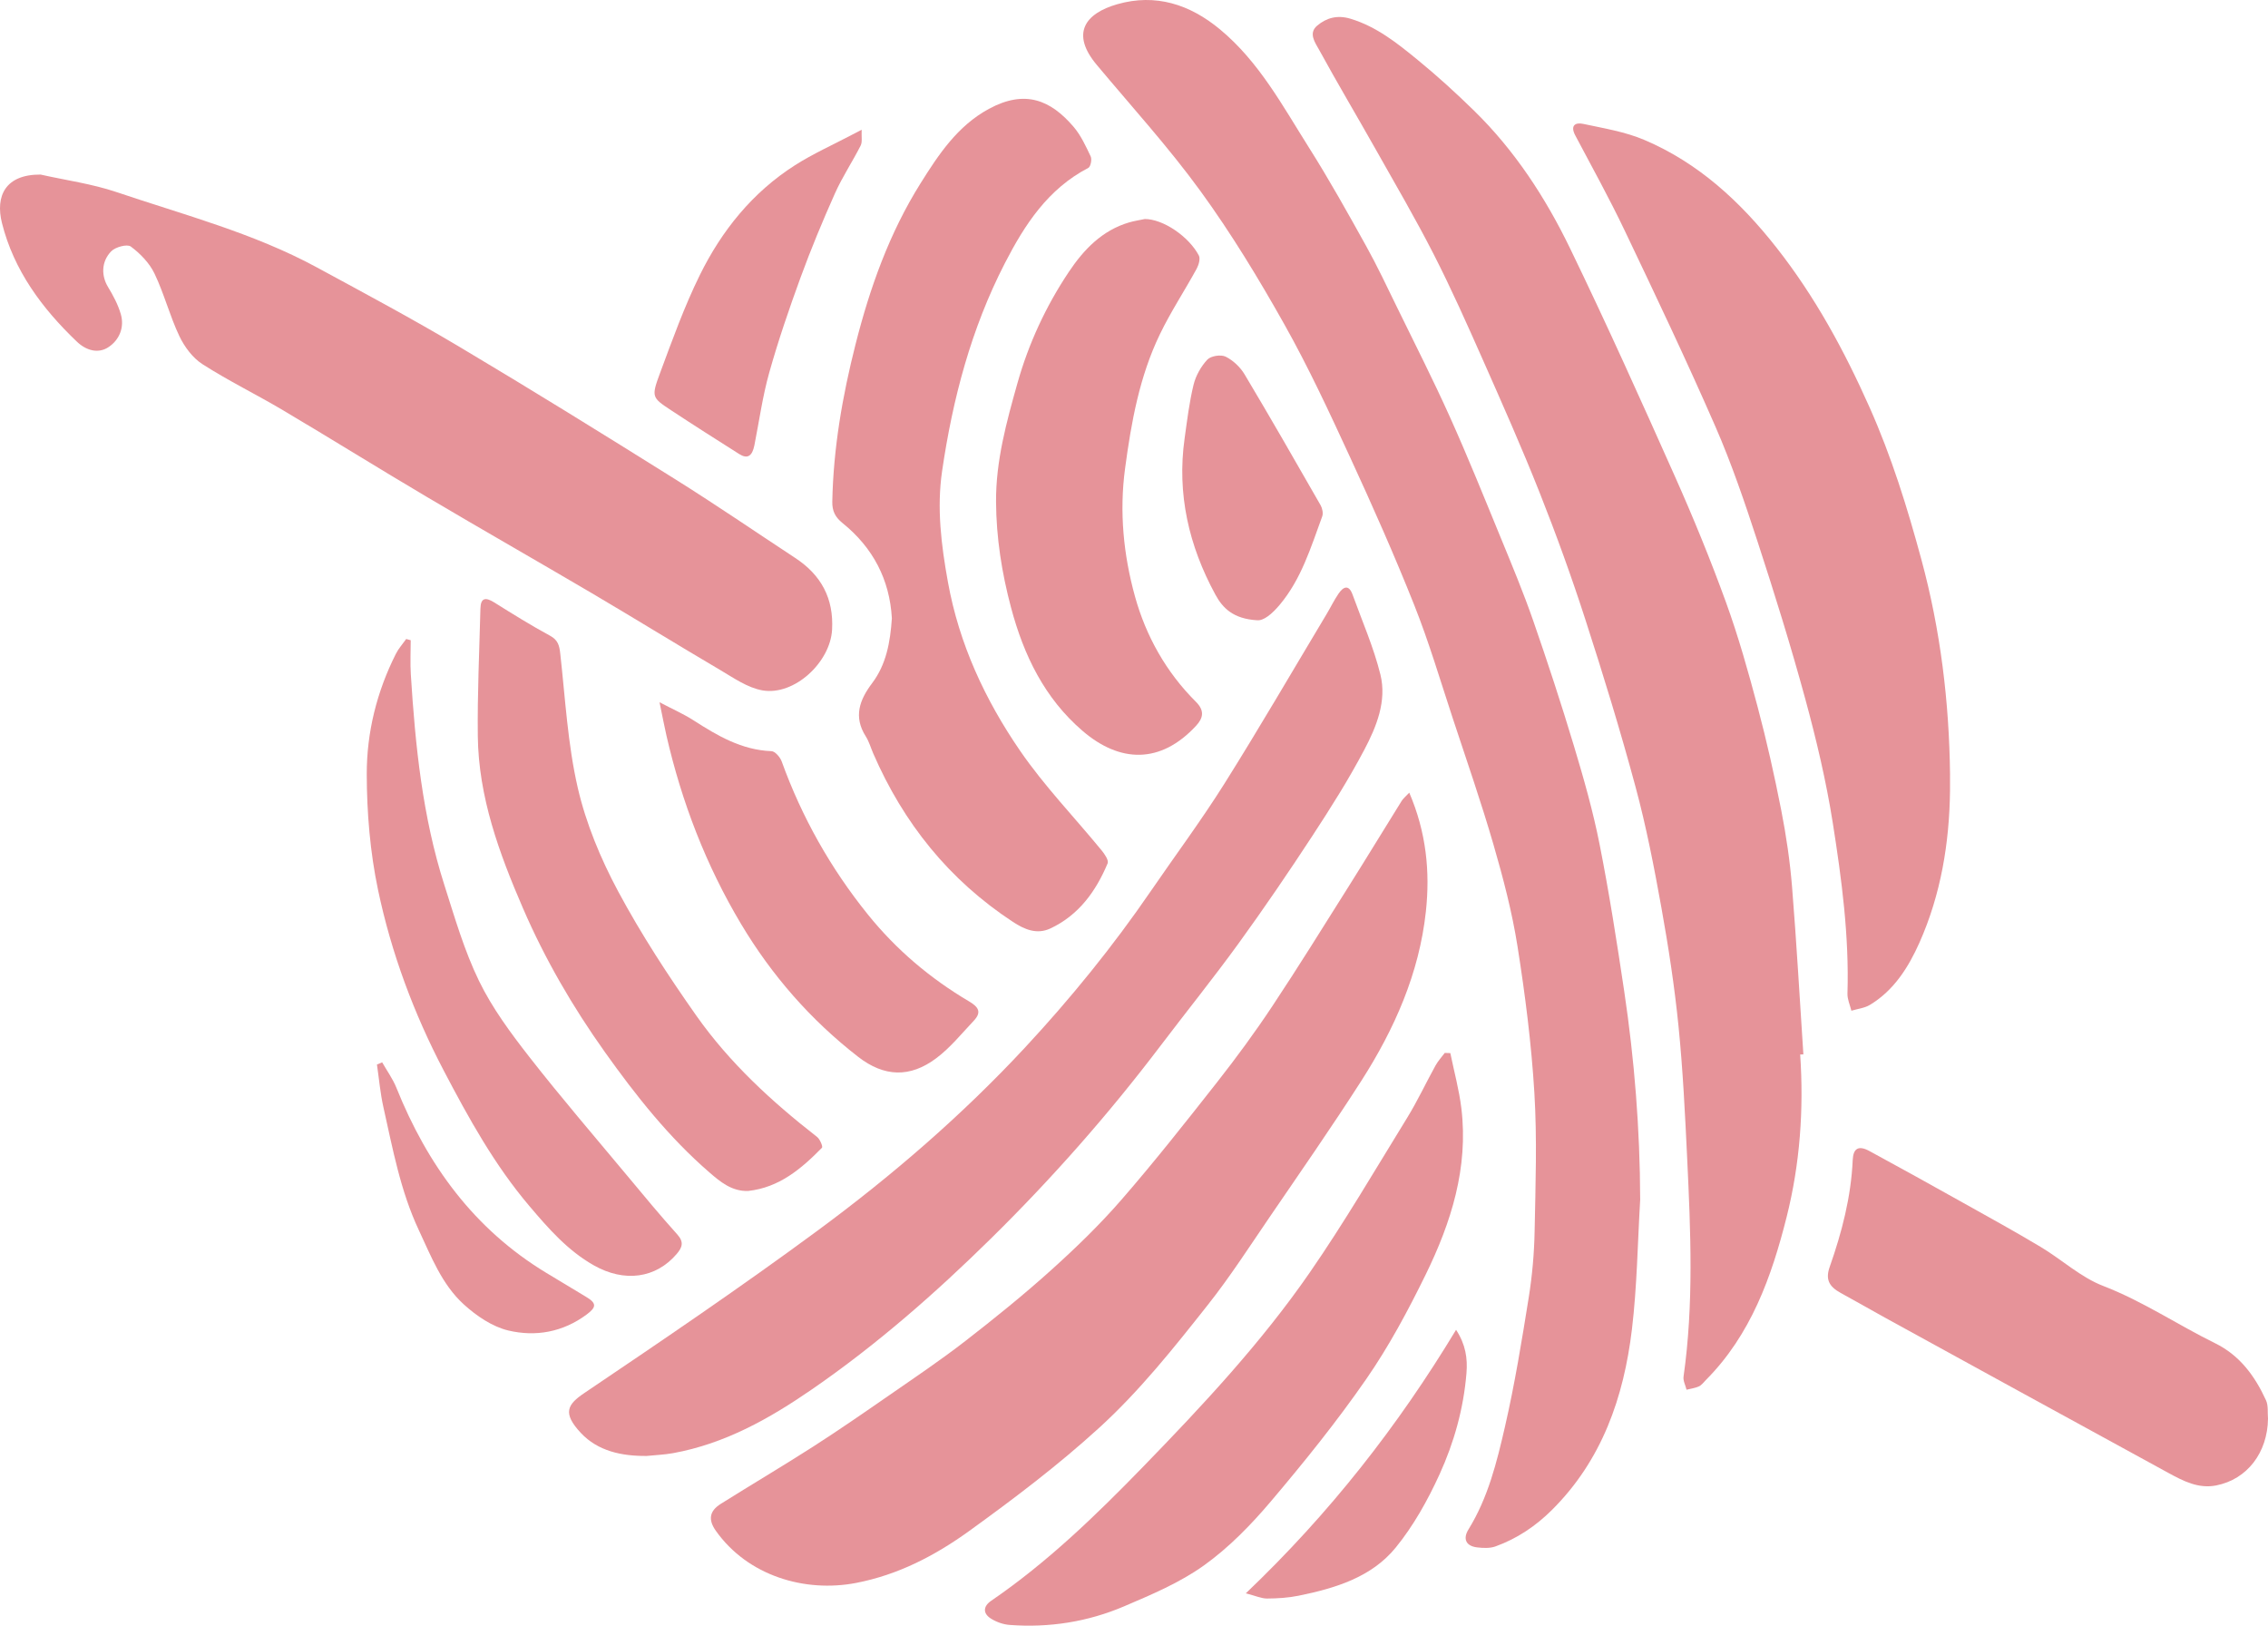 <?xml version="1.0" encoding="UTF-8"?>
<svg id="Layer_2" data-name="Layer 2" xmlns="http://www.w3.org/2000/svg" viewBox="0 0 849.85 609.05">
  <defs>
    <style>
      .cls-1 {
        fill: #e69399;
      }
    </style>
  </defs>
  <g id="Layer_1-2" data-name="Layer 1">
    <g>
      <path class="cls-1" d="M614.61,449.27c-.97,16.25-1.17,32.59-3.1,48.72-3.05,25.48-11.21,49.06-30.01,67.74-6.08,6.04-13.08,10.73-21.13,13.63-2.08.75-4.63.63-6.9.36-4.16-.51-5.4-3.19-3.2-6.75,7.34-11.87,10.63-25.26,13.68-38.55,3.66-15.93,6.29-32.12,8.88-48.28,1.31-8.17,2.05-16.5,2.21-24.78.34-17.32.96-34.7-.09-51.97-1.11-18.34-3.44-36.65-6.31-54.81-2.03-12.87-5.37-25.59-9-38.12-4.6-15.86-10.03-31.48-15.21-47.17-4.71-14.26-8.96-28.72-14.51-42.65-7.45-18.72-15.64-37.16-24.08-55.46-7.74-16.79-15.55-33.61-24.6-49.71-9.63-17.14-19.89-34.05-31.44-49.93-11.98-16.47-25.77-31.61-38.86-47.27-9.81-11.73-4.35-19.26,7.79-22.71,14.23-4.05,27.05,0,38.45,9.47,14.67,12.18,23.46,28.69,33.36,44.35,7.57,11.98,14.48,24.39,21.37,36.78,4.18,7.52,7.85,15.33,11.63,23.07,6.69,13.68,13.59,27.26,19.83,41.14,6.69,14.88,12.79,30.03,18.99,45.12,4.22,10.27,8.5,20.53,12.14,31,5.41,15.57,10.55,31.25,15.3,47.04,3.66,12.16,7.15,24.44,9.61,36.89,3.6,18.17,6.45,36.49,9.19,54.82,3.86,25.83,5.92,51.82,6,78.02Z"/>
      <path class="cls-1" d="M674.55,395.06c1.4,20.57-.07,41.01-5.08,60.9-5.64,22.42-13.39,44.12-30.29,61.1-.82.83-1.56,1.88-2.57,2.34-1.44.66-3.08.86-4.64,1.25-.4-1.64-1.34-3.36-1.12-4.91,3.86-27.18,2.66-54.45,1.36-81.7-.79-16.58-1.6-33.18-3.26-49.69-1.49-14.83-3.76-29.62-6.4-44.3-2.73-15.16-5.67-30.35-9.68-45.21-5.68-21.08-12.1-41.98-18.82-62.75-5.18-16.03-10.93-31.9-17.14-47.56-6.63-16.73-13.94-33.19-21.23-49.65-5.89-13.3-11.81-26.6-18.42-39.55-6.85-13.42-14.47-26.45-21.88-39.58-6.98-12.38-14.26-24.6-21.08-37.07-1.44-2.64-4.17-6.2-.72-9.09,3.49-2.93,7.56-4.06,12.49-2.57,9.82,2.98,17.54,9.2,25.2,15.46,7.32,5.98,14.33,12.38,21.09,18.99,15.23,14.88,26.76,32.57,35.95,51.54,13.69,28.26,26.57,56.91,39.36,85.59,6.88,15.43,13.29,31.1,19.06,46.98,4.67,12.86,8.39,26.1,11.9,39.33,3.39,12.75,6.28,25.66,8.82,38.6,1.87,9.53,3.29,19.2,4.07,28.88,1.69,20.85,2.85,41.75,4.23,62.63l-1.21.04Z"/>
      <path class="cls-1" d="M528.06,296.94c6.38,14.84,7.85,29.57,6.24,44.53-2.51,23.22-11.79,44.09-24.23,63.52-11.06,17.26-22.79,34.1-34.35,51.03-7.54,11.04-14.8,22.32-23.08,32.79-12.74,16.11-25.48,32.17-40.82,46.16-15.37,14.01-31.79,26.43-48.6,38.57-12.97,9.36-26.72,16.46-42.38,19.49-19.18,3.71-40.62-2.59-52.61-19.53-2.91-4.11-2.46-7.38,1.86-10.09,11.47-7.2,23.14-14.09,34.54-21.4,9.73-6.24,19.24-12.82,28.74-19.4,9.53-6.6,19.16-13.08,28.31-20.17,10.99-8.52,21.84-17.28,32.17-26.58,9.24-8.31,18.25-17.03,26.39-26.4,12.39-14.26,24.11-29.12,35.79-43.98,7.25-9.23,14.22-18.72,20.71-28.5,9.81-14.77,19.15-29.85,28.6-44.85,6.7-10.64,13.22-21.38,19.87-32.05.59-.94,1.51-1.67,2.85-3.1Z"/>
      <path class="cls-1" d="M15.2,65.4c9.52,2.14,19.32,3.47,28.51,6.58,25.28,8.55,51.27,15.33,74.93,28.15,17.94,9.72,35.94,19.34,53.46,29.77,27.09,16.12,53.89,32.73,80.61,49.45,15.3,9.57,30.2,19.78,45.29,29.7,9.68,6.36,14.46,15.12,13.79,26.9-.69,12.19-14.13,24.76-26.07,22.7-5.6-.97-10.86-4.7-15.96-7.7-16.02-9.42-31.84-19.2-47.85-28.63-20.56-12.11-41.3-23.91-61.83-36.07-18.09-10.7-35.93-21.82-54.01-32.54-9.98-5.92-20.45-11.02-30.2-17.27-3.68-2.36-6.77-6.53-8.68-10.56-3.59-7.57-5.68-15.85-9.3-23.4-1.89-3.94-5.33-7.48-8.88-10.12-1.35-1.01-5.81.19-7.36,1.81-3.82,3.99-3.63,9.29-1.18,13.33,1.94,3.2,3.77,6.63,4.8,10.19,1.44,4.96-.55,9.64-4.56,12.33-3.94,2.65-8.49,1.23-11.87-1.99C15.77,115.57,5.18,101.29.74,83.58c-2.54-10.15,1.27-18.26,14.46-18.18Z"/>
      <path class="cls-1" d="M242.35,545.46c-9.34.09-18.31-1.77-24.73-8.65-6.94-7.44-5.04-10.63,1.41-14.97,29.32-19.76,58.61-39.64,87.07-60.61,27.99-20.62,54.35-43.34,78.07-68.86,17.07-18.37,32.87-37.83,47.07-58.55,9.19-13.41,18.93-26.48,27.57-40.23,13.13-20.9,25.53-42.26,38.23-63.43,1.54-2.57,2.85-5.29,4.53-7.75,1.76-2.58,3.83-3.58,5.25.34,3.6,9.96,7.91,19.74,10.44,29.97,2.45,9.94-1.49,19.57-6.06,28.23-5.87,11.12-12.62,21.81-19.52,32.34-8.9,13.6-18.06,27.04-27.6,40.2-9.45,13.03-19.56,25.57-29.29,38.4-19.41,25.6-40.62,49.64-63.51,72.16-20.86,20.53-42.84,39.79-67.01,56.45-15.99,11.02-32.66,20.39-52.04,23.91-3.25.59-6.59.71-9.88,1.05Z"/>
      <path class="cls-1" d="M730.7,290.14c0,2,.02,4,0,6-.23,19.71-3.43,38.96-11.43,56.96-4.07,9.14-9.54,17.96-18.63,23.4-2.01,1.2-4.58,1.46-6.9,2.16-.52-2.14-1.54-4.3-1.47-6.43.66-21.53-2.16-42.79-5.5-63.92-2.47-15.65-6.15-31.17-10.31-46.47-5.38-19.75-11.47-39.32-17.83-58.79-4.77-14.6-9.72-29.22-15.86-43.28-10.78-24.68-22.35-49.01-33.94-73.32-5.77-12.1-12.27-23.86-18.55-35.71-1.96-3.69-.05-4.98,2.98-4.33,7.73,1.66,15.73,2.95,22.93,6.02,20.29,8.63,35.96,23.12,49.52,40.38,14.45,18.38,25.4,38.6,34.86,59.84,8.21,18.44,14.15,37.56,19.41,57.01,7.15,26.41,10.41,53.23,10.73,80.49Z"/>
      <path class="cls-1" d="M334.19,231.6c-.81-14.39-7.03-26.41-18.49-35.64-2.74-2.21-3.9-4.51-3.83-8.04.4-20.02,3.8-39.58,8.71-58.91,5.37-21.18,12.66-41.66,24.31-60.25,6.77-10.8,13.85-21.56,25.64-27.96,13.61-7.38,23.18-3.29,31.73,6.68,2.75,3.21,4.61,7.27,6.44,11.14.52,1.1-.03,3.84-.89,4.28-15.12,7.87-23.8,21.19-31.29,35.74-12.62,24.52-19.53,50.76-23.5,77.82-2.04,13.9-.33,27.74,2.18,41.6,4.2,23.23,13.92,44.12,27.05,63.23,9.07,13.2,20.35,24.88,30.55,37.32,1.13,1.37,2.72,3.71,2.25,4.83-4.4,10.48-10.83,19.43-21.47,24.41-5.05,2.36-9.7.38-14.03-2.47-23.91-15.69-41.02-37.01-52.35-63.13-.92-2.13-1.56-4.43-2.78-6.36-4.69-7.38-2.34-13.68,2.39-19.96,5.3-7.03,6.78-15.34,7.39-24.32Z"/>
      <path class="cls-1" d="M543.46,394.55c1.41,6.91,3.3,13.75,4.14,20.73,2.67,22.2-3.82,42.69-13.36,62.2-6.6,13.49-13.77,26.89-22.3,39.2-11.03,15.92-23.26,31.09-35.79,45.88-7.44,8.78-15.72,17.27-25.02,23.92-9.02,6.46-19.62,10.93-29.93,15.33-13.62,5.81-28.07,8.08-42.91,6.96-2.35-.18-4.85-1.06-6.86-2.3-3.22-1.98-3.07-4.67,0-6.76,20.98-14.35,39.14-31.92,56.77-50.06,22.35-23,44.3-46.46,62.57-72.88,12.97-18.76,24.52-38.52,36.49-57.96,3.9-6.33,7.05-13.12,10.66-19.64.93-1.69,2.29-3.14,3.45-4.7.7.02,1.4.05,2.1.07Z"/>
      <path class="cls-1" d="M428.87,82.05c7.01-.04,16.63,6.61,20.35,13.66.64,1.21-.05,3.56-.83,5-4.51,8.23-9.7,16.1-13.77,24.53-7.65,15.84-10.72,32.93-13.04,50.27-2.19,16.3-.6,32.32,3.68,47.83,4.11,14.91,11.71,28.48,22.85,39.57,3.4,3.38,2.69,6.17.09,8.98-13.32,14.42-28.58,13.96-42.59,1.9-14.18-12.2-21.98-28.22-26.76-46.16-3.48-13.07-5.54-26.2-5.62-39.67-.09-15.29,3.92-29.87,8.01-44.38,4.2-14.9,10.68-28.88,19.27-41.73,5.58-8.34,12.46-15.55,22.59-18.53,1.89-.55,3.85-.84,5.78-1.25Z"/>
      <path class="cls-1" d="M849.85,531.51c-.17,12.73-7.8,22.72-19.41,25-6.67,1.31-12.32-1.64-17.88-4.67-18.92-10.32-37.82-20.67-56.71-31.02-16.55-9.06-33.09-18.13-49.62-27.22-5.52-3.03-10.96-6.2-16.5-9.21-4.52-2.46-5.71-5.22-4.12-9.74,4.57-12.99,8.01-26.23,8.63-40.07.2-4.38,2.19-5.56,6.24-3.36,11.8,6.39,23.53,12.91,35.24,19.46,9.7,5.42,19.44,10.78,28.97,16.49,7.91,4.74,15,11.37,23.43,14.61,14.81,5.71,27.82,14.53,41.88,21.44,9.32,4.57,14.97,12.36,19.11,21.41.91,1.99.53,4.57.74,6.87Z"/>
      <path class="cls-1" d="M280.32,446.19c-6.11.19-10.42-3.42-14.54-6.99-15.17-13.13-27.51-28.75-39.09-45-12.06-16.94-22.49-34.87-30.73-53.94-8.91-20.59-16.66-41.69-16.92-64.52-.18-15.9.58-31.82.98-47.72.1-4.1,1.93-4.35,5.15-2.34,6.89,4.32,13.8,8.62,20.94,12.49,3.01,1.63,3.49,3.67,3.83,6.73,1.88,16.8,2.78,33.87,6.56,50.25,3.09,13.38,8.58,26.57,15.09,38.72,8.67,16.16,18.77,31.65,29.35,46.66,12.42,17.62,28.23,32.18,45.24,45.42,1.08.84,2.23,3.64,1.83,4.04-7.74,7.9-16.07,14.95-27.71,16.2Z"/>
      <path class="cls-1" d="M153.9,239.86c0,4.26-.23,8.53.04,12.78,1.67,26.69,4.37,53.25,12.55,78.87,3.88,12.16,7.46,24.58,13.01,36,4.94,10.16,11.87,19.52,18.87,28.49,11.84,15.16,24.4,29.75,36.71,44.53,6.16,7.4,12.29,14.82,18.73,21.97,2.59,2.88,1.81,4.89-.26,7.31-7.83,9.15-19.59,10.74-31.09,4.22-9.74-5.53-16.93-13.75-24.06-22.15-13.11-15.43-22.82-33.03-32.12-50.78-11.21-21.4-19.66-44.08-24.62-67.69-2.97-14.14-4.2-28.87-4.23-43.33-.03-15.66,3.76-30.95,10.92-45.14,1-1.99,2.56-3.7,3.86-5.54.56.15,1.12.31,1.69.46Z"/>
      <path class="cls-1" d="M247.12,263.09c5.02,2.64,9.04,4.4,12.69,6.74,9.01,5.8,18.08,11.16,29.27,11.59,1.35.05,3.24,2.24,3.82,3.82,7.57,20.95,18.35,40.07,32.31,57.38,10.62,13.18,23.4,23.99,37.95,32.57,3.7,2.18,4.63,4.14,1.72,7.23-4.54,4.81-8.79,10.09-14.03,14.02-9.86,7.41-19.55,7.05-29.28-.5-17.78-13.8-32.38-30.51-43.9-49.8-13.13-21.98-22.21-45.62-27.94-70.55-.81-3.54-1.48-7.11-2.6-12.51Z"/>
      <path class="cls-1" d="M322.88,48.62c-.13,2.61.31,4.55-.38,5.91-3.06,6.03-6.85,11.72-9.61,17.87-4.63,10.36-8.99,20.86-12.89,31.51-4.3,11.77-8.37,23.65-11.76,35.71-2.5,8.89-3.76,18.13-5.56,27.21-.82,4.11-2.62,5.22-5.7,3.27-8.56-5.42-17.11-10.85-25.57-16.43-7.13-4.71-7.42-4.94-4.09-13.89,4.6-12.38,9.08-24.9,14.91-36.72,8.22-16.68,19.75-31.01,35.65-41.15,6.77-4.32,14.18-7.62,21.3-11.38.72-.38,1.45-.75,3.7-1.92Z"/>
      <path class="cls-1" d="M470.93,232.37c-8.8-.56-12.75-4.52-15.51-9.6-9.94-18.27-14.46-37.7-11.53-58.53.94-6.72,1.75-13.5,3.35-20.08.83-3.4,2.78-6.87,5.17-9.43,1.31-1.4,5.09-1.98,6.86-1.11,2.8,1.39,5.47,3.92,7.09,6.63,9.69,16.22,19.08,32.61,28.47,49,.67,1.17,1.06,3.04.62,4.23-4.23,11.52-7.8,23.4-15.89,33.06-2.87,3.43-6.11,6.18-8.62,5.81Z"/>
      <path class="cls-1" d="M545.61,498.2c3.58,5.5,4.36,10.67,3.89,16.32-1.09,13.22-4.64,25.88-10.05,37.76-4.42,9.7-9.78,19.33-16.49,27.55-9.08,11.12-22.65,15.2-36.33,17.99-3.87.79-7.9,1.04-11.86,1.06-2.13,0-4.27-1-7.95-1.95,31.44-29.96,57.04-62.69,78.79-98.73Z"/>
      <path class="cls-1" d="M143.21,398.01c1.79,3.16,3.97,6.16,5.32,9.5,11.62,28.9,29.12,52.99,56.17,69.36,4.96,3,9.92,6,14.89,8.97,4.1,2.45,3.91,3.91.16,6.69-8.88,6.57-19.06,8.35-29.21,5.95-6.07-1.43-12.06-5.51-16.79-9.83-8.2-7.48-12.19-17.93-16.84-27.85-6.87-14.66-9.75-30.43-13.25-46.03-1.17-5.23-1.63-10.63-2.41-15.95l1.95-.82Z"/>
    </g>
  </g>
</svg>